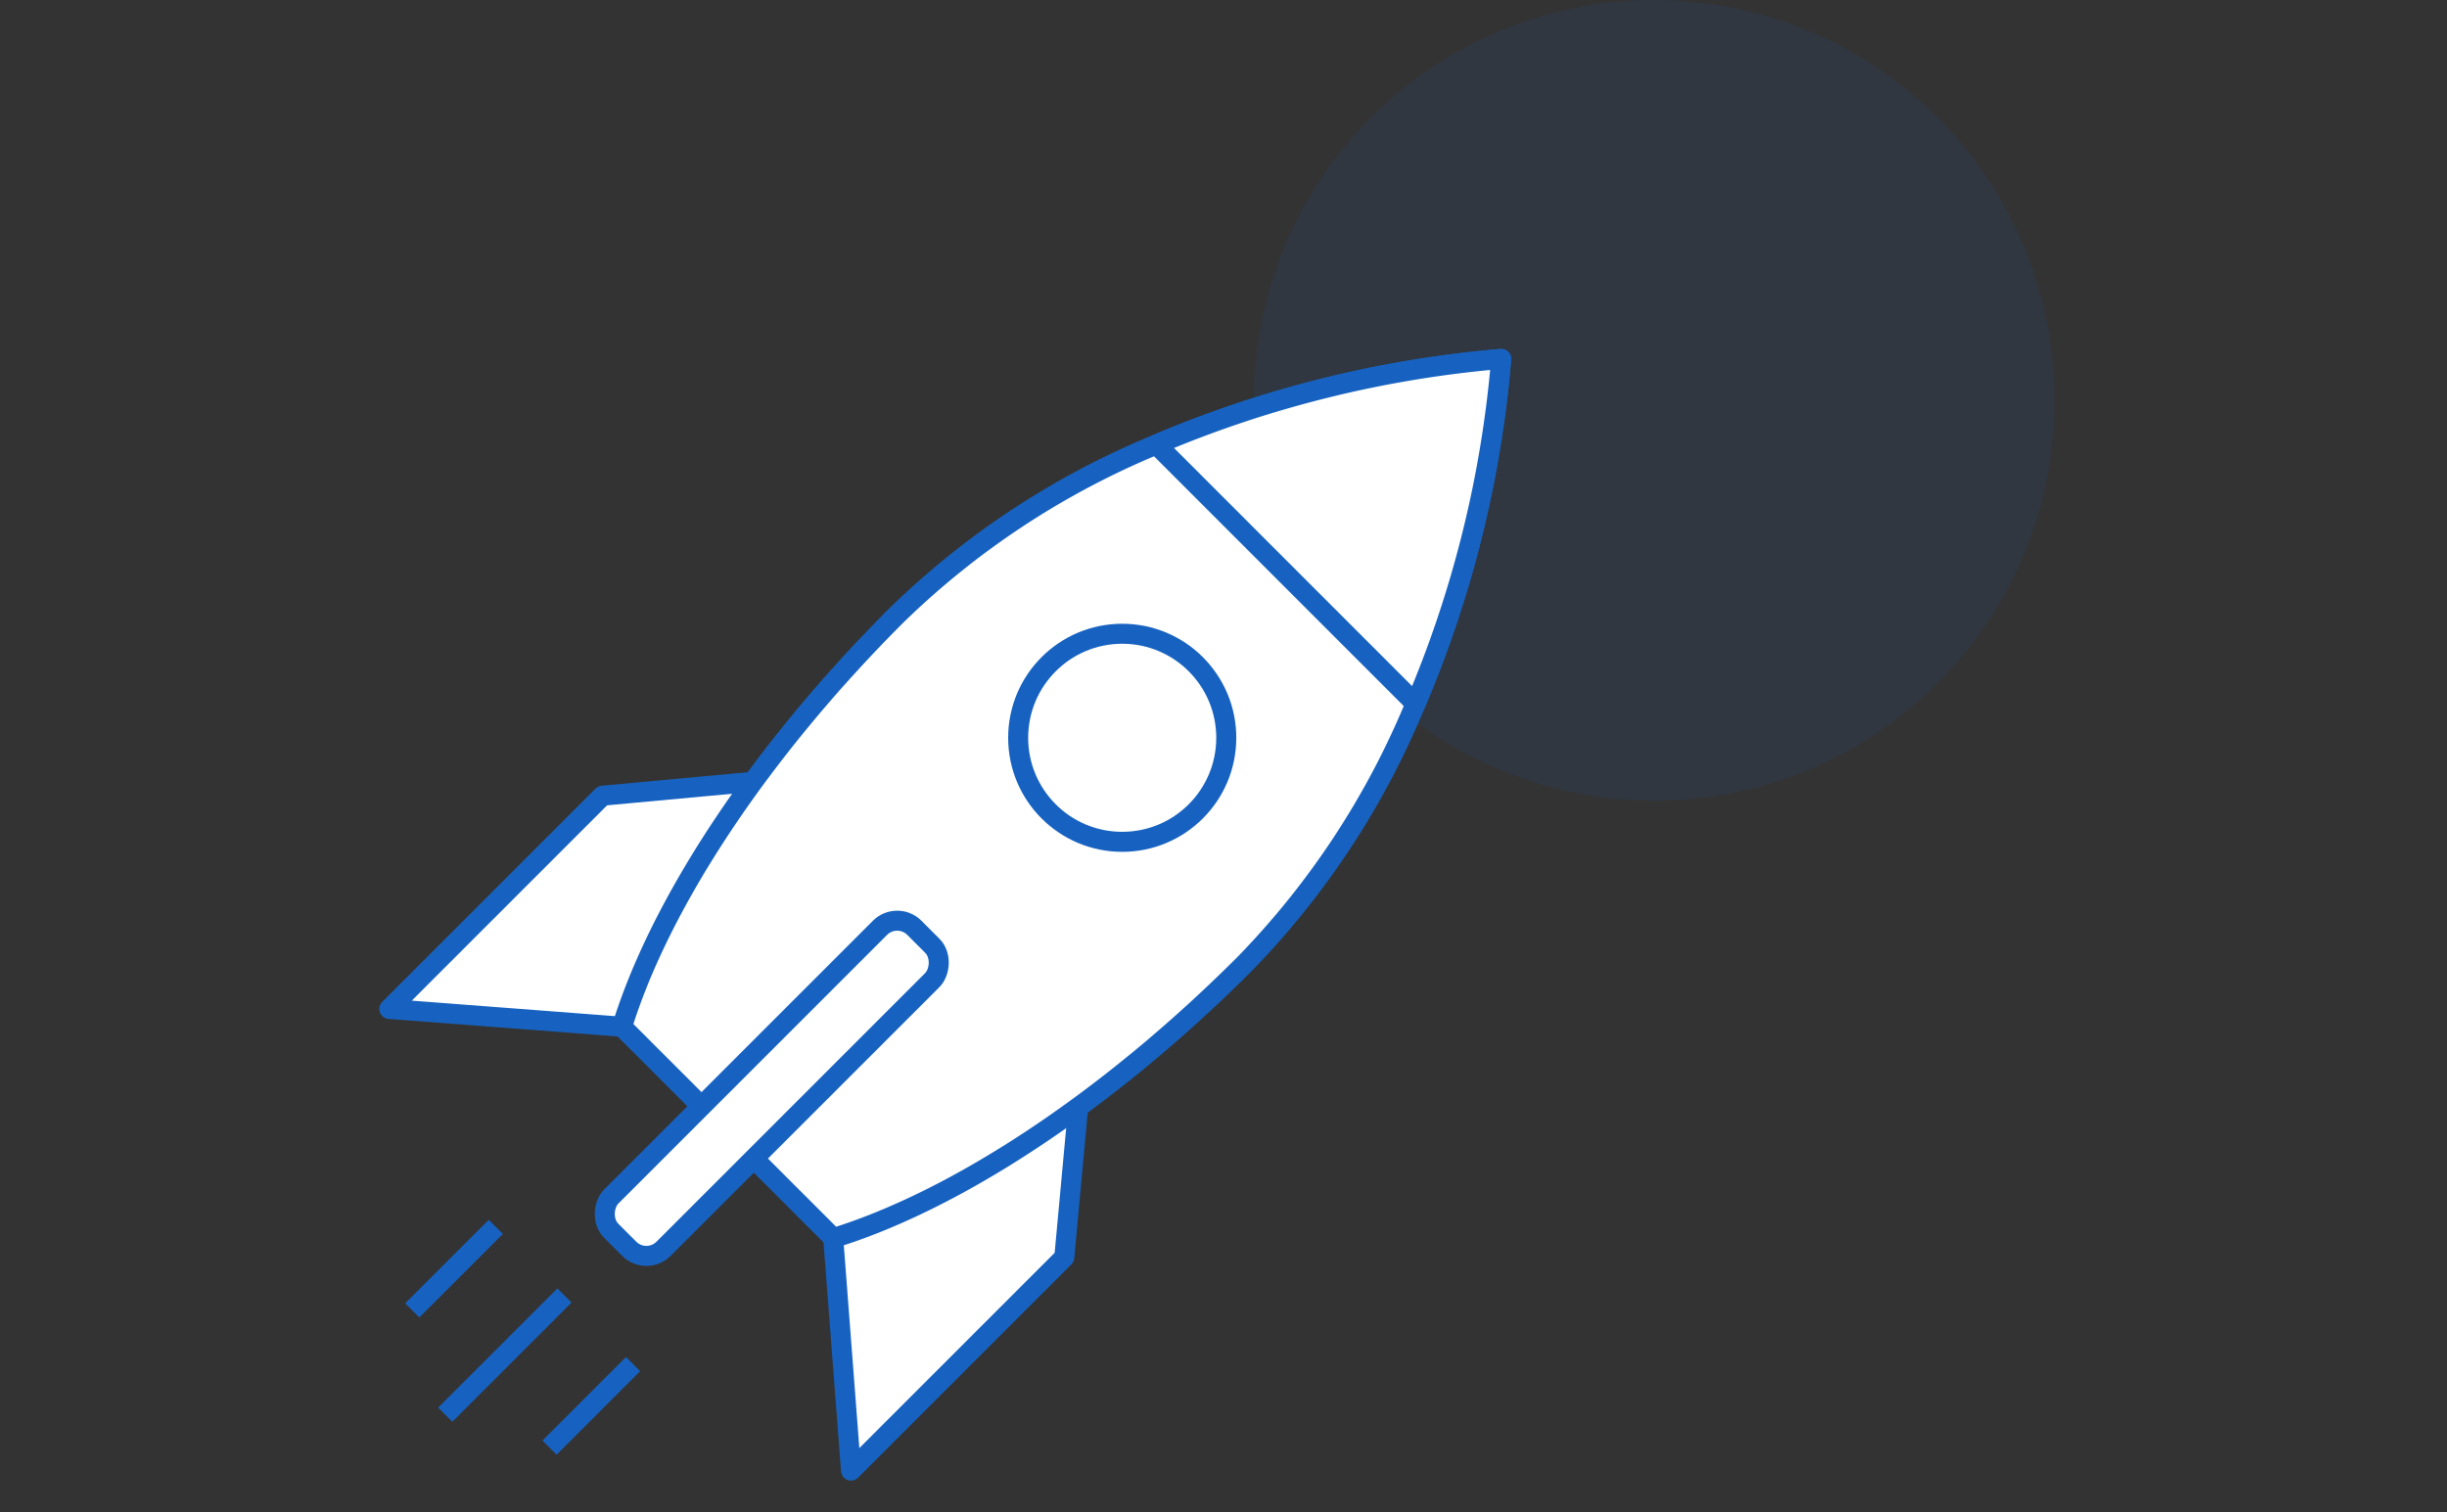 <svg xmlns="http://www.w3.org/2000/svg" width="220" height="136" viewBox="0 0 220 136">
  <rect x="0" y="0" width="220" height="136" fill="#333333" stroke="none"/>
  <defs>
    <style>
      .cls-1 {
        opacity: 0;
      }

      .cls-2 {
        fill: #1762c0;
        opacity: 0.1;
      }

      .cls-3 {
        fill: #fff;
        stroke: #1762c0;
        stroke-linejoin: round;
        stroke-width: 1.8px;
      }
    </style>
  </defs>
  <g id="mainnet_img02" transform="translate(-390 -810)">
    <rect id="사각형_207" data-name="사각형 207" class="cls-1" width="220" height="136" transform="translate(390 810)"/>
    <g id="그룹_488" data-name="그룹 488" transform="translate(-35.273)">
      <circle id="타원_68" data-name="타원 68" class="cls-2" cx="36" cy="36" r="36" transform="translate(538 810)"/>
      <g id="그룹_414" data-name="그룹 414" transform="translate(584.049 665.177)">
        <path id="패스_154" data-name="패스 154" class="cls-3" d="M-102.858,224.636l-20.917-1.6L-104.6,203.86l31.163-2.881Z" transform="translate(0 12.512)"/>
        <path id="패스_155" data-name="패스 155" class="cls-3" d="M-97.585,239.081l1.6,20.917,19.174-19.174,2.881-31.163Z" transform="translate(13.72 17.06)"/>
        <path id="패스_156" data-name="패스 156" class="cls-3" d="M-54.076,231.512c-12.56,12.56-26.136,21.308-36.967,24.641l-19-19c3.333-10.832,12.081-24.408,24.641-36.967A73.649,73.649,0,0,1-62,184.79,100.9,100.9,0,0,1-31,177.1a100.439,100.439,0,0,1-7.7,31A73.623,73.623,0,0,1-54.076,231.512Z" transform="translate(7.191)"/>
        <path id="패스_157" data-name="패스 157" class="cls-3" d="M-55.216,208.1l-23.3-23.306a100.9,100.9,0,0,1,31-7.694A100.438,100.438,0,0,1-55.216,208.1Z" transform="translate(23.707)"/>
        <circle id="타원_30" data-name="타원 30" class="cls-3" cx="9.355" cy="9.355" r="9.355" transform="translate(-67.237 201.811)"/>
        <rect id="사각형_188" data-name="사각형 188" class="cls-3" width="6.648" height="38.535" rx="2.181" transform="translate(-78.115 226.709) rotate(45)"/>
        <line id="선_69" data-name="선 69" class="cls-3" x1="7.511" y2="7.511" transform="translate(-121.711 255.143)"/>
        <line id="선_70" data-name="선 70" class="cls-3" x1="10.716" y2="10.716" transform="translate(-118.746 261.313)"/>
        <line id="선_71" data-name="선 71" class="cls-3" x1="7.511" y2="7.511" transform="translate(-109.371 267.483)"/>
      </g>
    </g>
  </g>
</svg>
